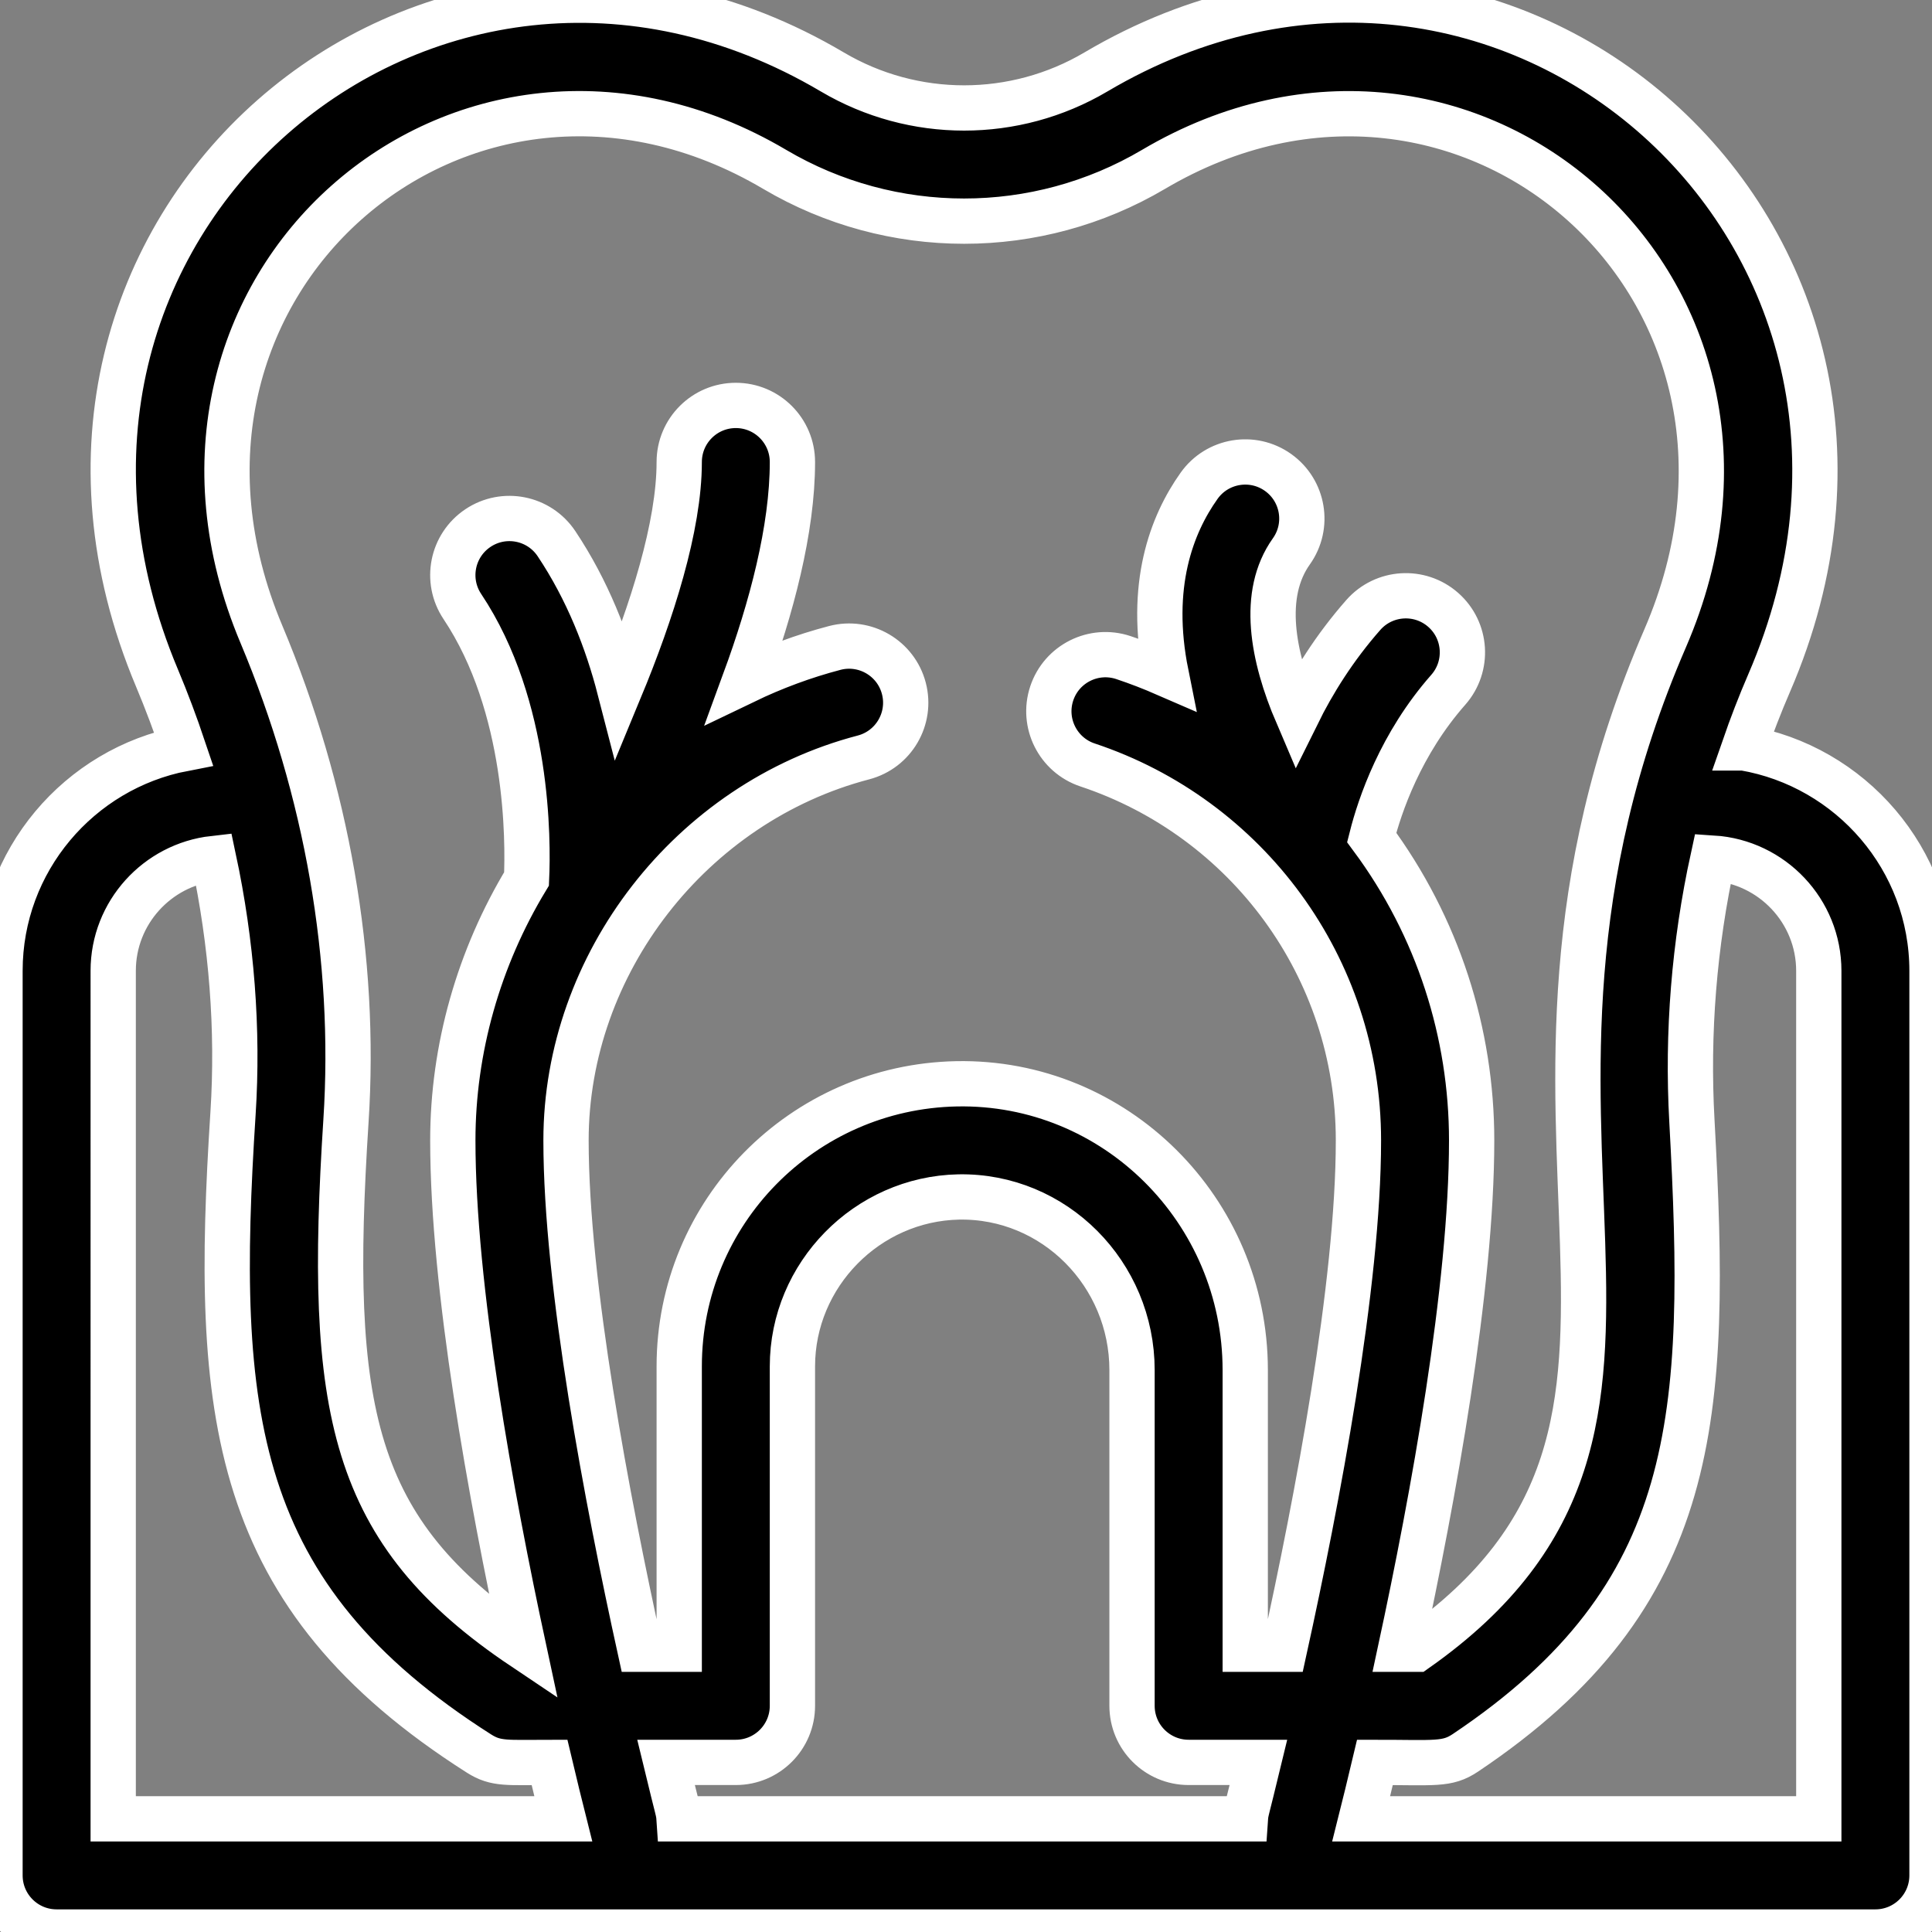 <svg height="512pt" viewBox="0 0 512 512" width="512pt" xmlns="http://www.w3.org/2000/svg"><rect x="0" y="0" width="512" height="512" fill="#808080" stroke="none"/><path d="m462.172 198.219c2.02-5.82 4.227-11.566 6.668-17.203 51.41-118.918-70.543-225.695-178.426-161.941-21.535 12.715-48.293 12.715-69.82.004-106.914-63.184-229.117 41.449-178.992 160.598 2.594 6.176 4.926 12.43 7.043 18.73-27.672 5.32-48.645 29.68-48.645 58.855v239.742c0 8.281 6.715 14.996 15 14.996h482c8.285 0 15-6.715 15-14.996v-239.723c0-29.586-21.574-54.219-49.828-59.062zm-256.84-153.316c30.945 18.27 69.391 18.27 100.34-.004 82.809-48.938 175.566 31.836 135.633 124.211-56.684 130.973 20.254 207.191-65.957 267.949h-4.191c8.613-40.008 18.844-95.742 18.844-134.828 0-28.352-8.863-56.512-26.488-80.297 2.133-8.445 7.598-24.719 20.301-39.141 5.473-6.219 4.871-15.695-1.344-21.168-6.219-5.473-15.699-4.871-21.172 1.344-7.66 8.699-13.328 17.828-17.512 26.297-6.59-15.395-9.633-31.801-1.562-43.148 4.805-6.75 3.223-16.113-3.527-20.914s-16.117-3.223-20.918 3.527c-7.32 10.289-13.473 26.461-8.754 49.891-3.684-1.602-7.457-3.07-11.328-4.359-7.863-2.617-16.355 1.633-18.973 9.492-2.613 7.859 1.637 16.352 9.496 18.969 42.152 14.023 71.781 53.582 71.781 99.508 0 38.215-11.016 95.793-19.59 134.828h-10.41v-73.965c0-42.34-34.473-76.703-76.531-75.875-40.773.82-73.469 34.023-73.469 74.883v74.957h-10.414c-8.574-39.023-19.586-96.59-19.586-134.828 0-46.855 33.148-89.543 78.82-101.5 8.016-2.098 12.809-10.297 10.711-18.309-2.102-8.016-10.297-12.805-18.312-10.711-8.23 2.156-16.227 5.137-23.895 8.824 7.113-19.387 12.676-40.25 12.676-58.094 0-8.285-6.715-15-15-15s-15 6.715-15 15c0 17.039-7.234 39.695-15.754 60.266-3.309-12.828-8.547-26.309-16.77-38.625-4.598-6.895-13.914-8.75-20.801-4.152-6.895 4.598-8.75 13.91-4.152 20.801 17.684 26.496 17.461 62.254 17.012 72.191-12.676 20.941-19.535 45.031-19.535 69.309 0 38.934 10.148 94.379 18.742 134.352-45.824-30.738-52-62.84-47.055-139.613 2.766-42.832-4.988-87.406-22.43-128.918-38.746-92.09 53.59-171.891 136.074-123.148zm124.711 437.102h-150.086c-.148-2.199-.195-1.441-3.457-14.953h18.5c8.285 0 15-6.715 15-14.996v-89.953c0-24.266 19.77-44.406 44.07-44.895 25.34-.457 45.93 20.426 45.93 45.887v88.961c0 8.281 6.715 14.996 15 14.996h18.5c-3.266 13.531-3.305 12.758-3.457 14.953zm-300.043-224.742c0-15.371 11.66-28.066 26.609-29.754 4.801 22.508 6.578 45.301 5.145 67.531-5.129 79.555-.723 127.758 65.195 169.672 4.535 2.883 7.504 2.34 18.68 2.34 1.52 6.414 2.777 11.52 3.641 14.953h-119.27zm452 224.742h-121.27c.863-3.434 2.121-8.539 3.641-14.953 15.957 0 19.09.734 23.977-2.535 62.266-41.711 64.336-89.047 60.027-167.426-1.312-23.422.617-46.941 5.582-69.688 15.633 1.012 28.043 14.023 28.043 29.879zm0 0" stroke="white" stroke-width="12"/></svg>